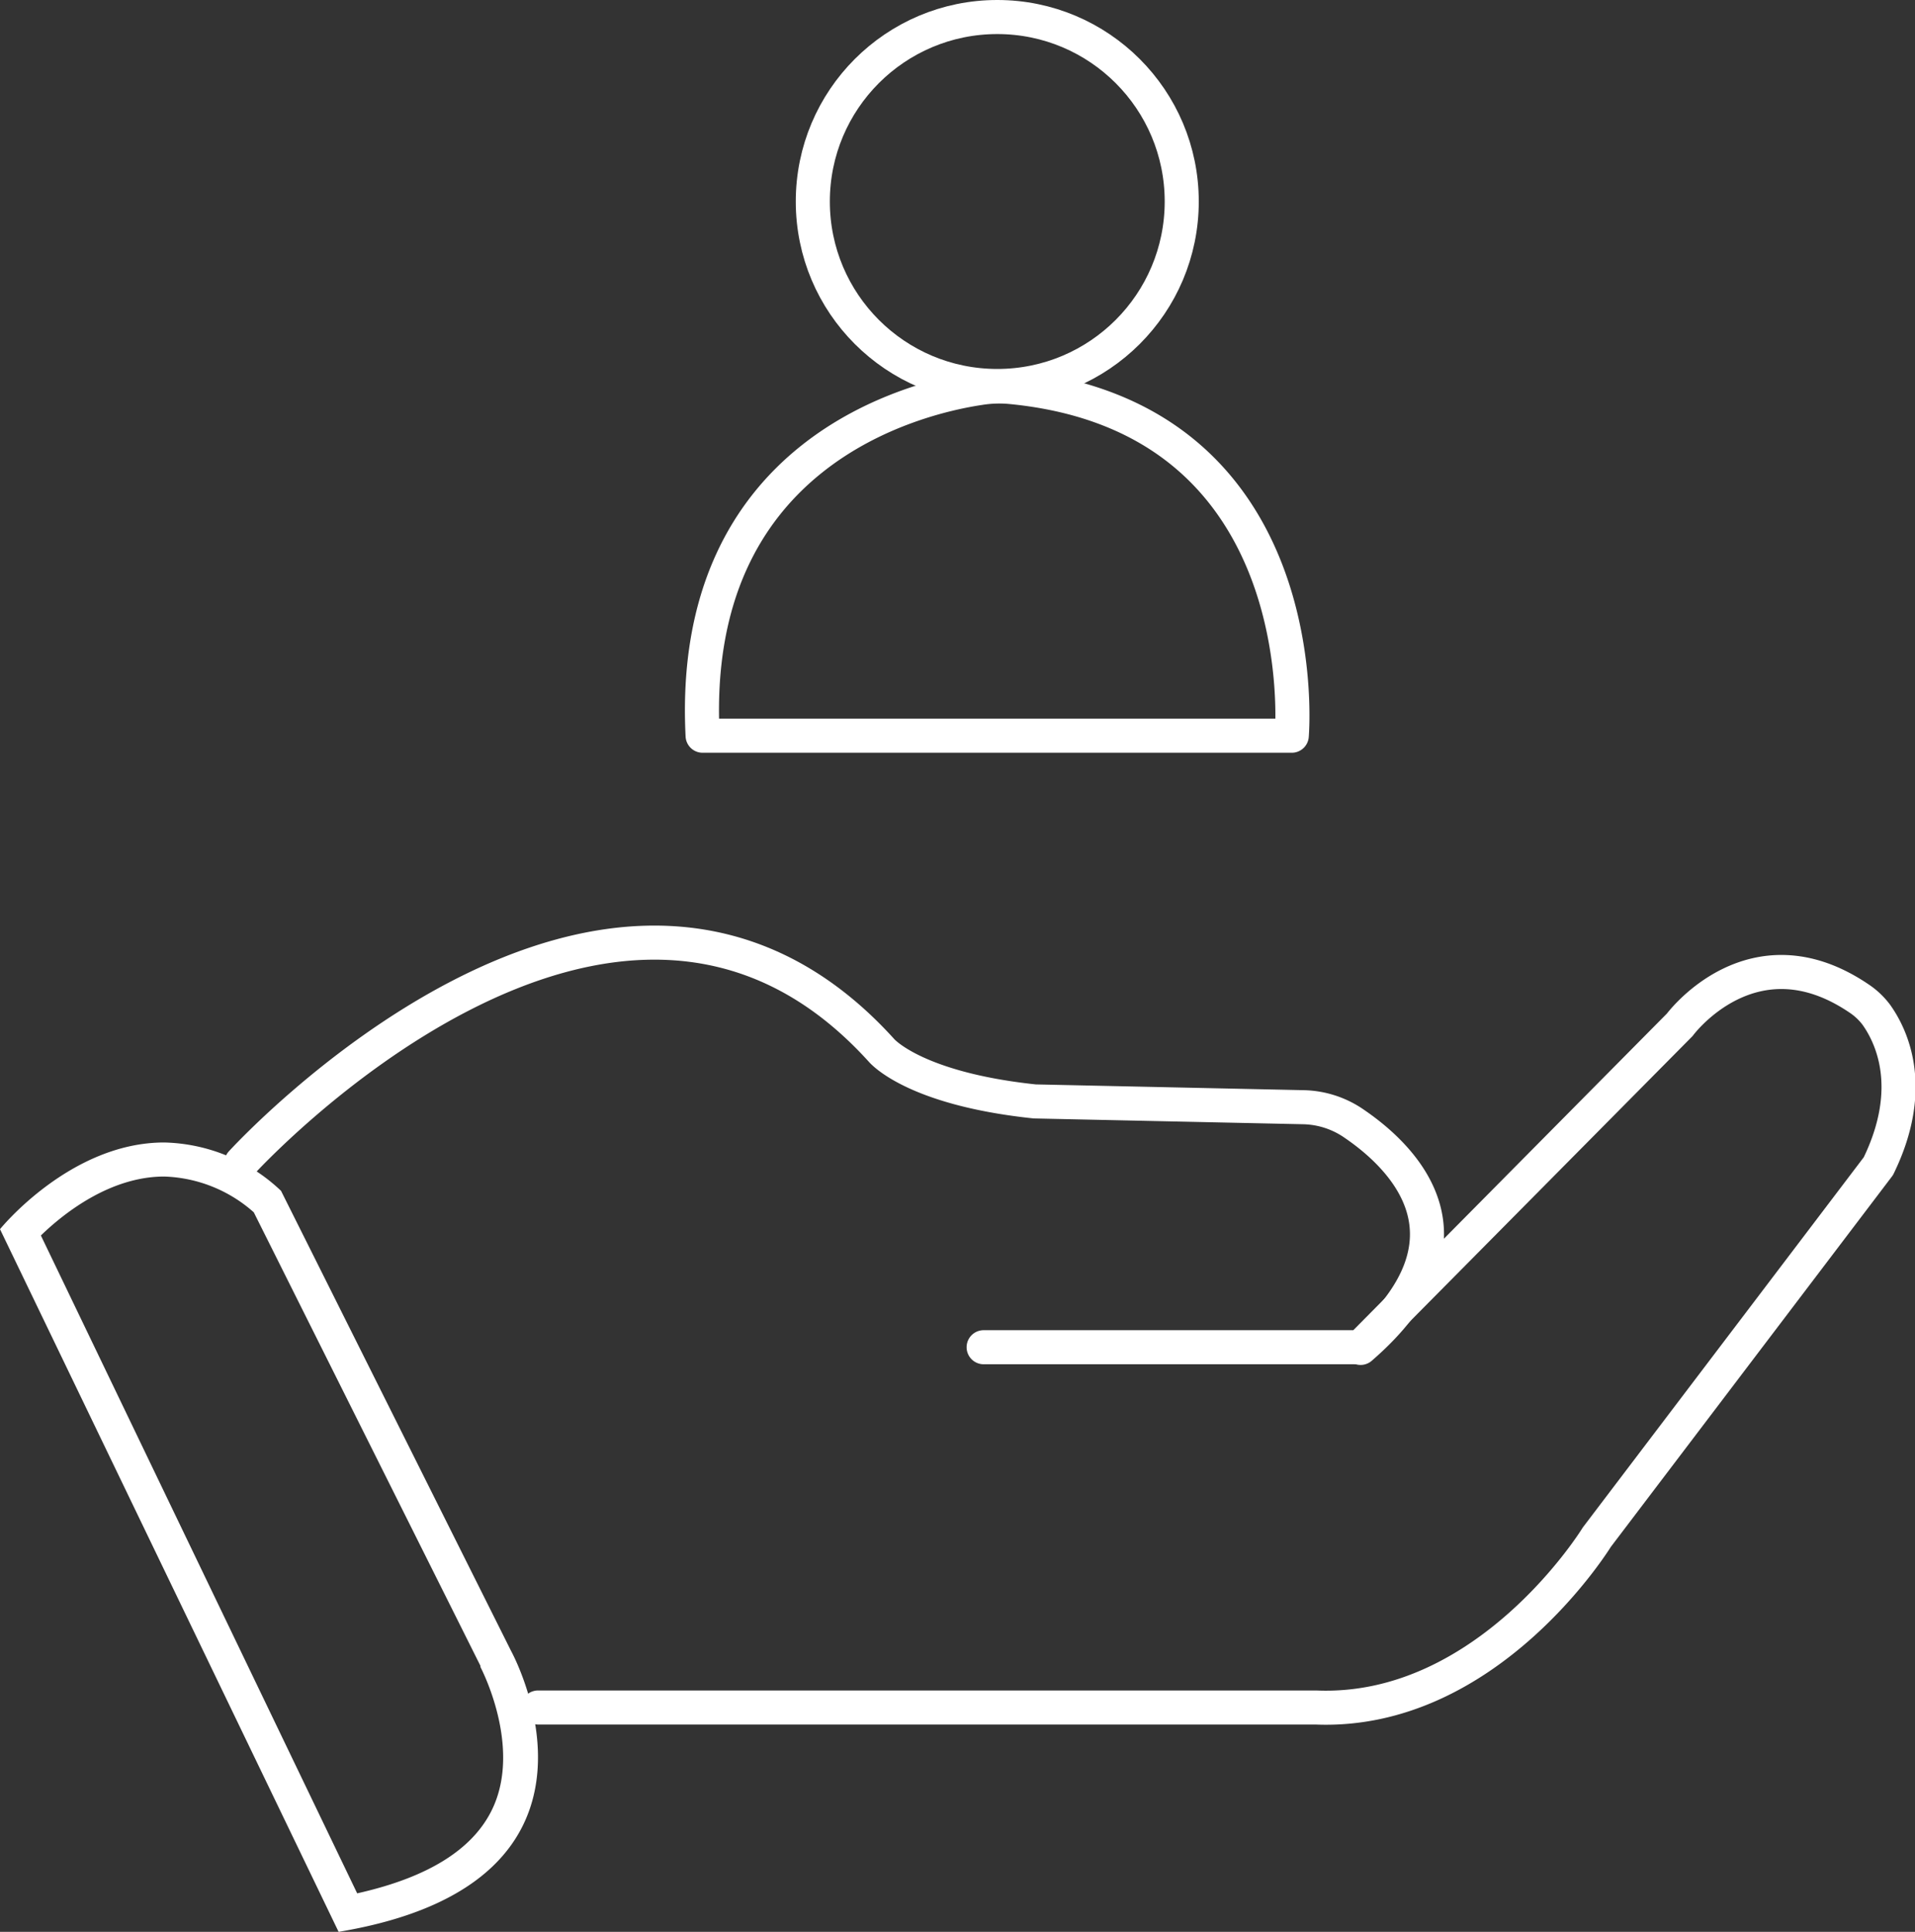<?xml version="1.0" encoding="utf-8"?>
<svg xmlns="http://www.w3.org/2000/svg" viewBox="0 0 112.43 113.41"><rect x="0" y="0" width="112.43" height="113.41" fill="#333333" stroke="none"/><defs><style>.cls-1{fill:none;stroke:#fff;stroke-linecap:round;stroke-linejoin:round;stroke-width:2px;}.cls-2{fill:#fff;}</style></defs><g id="Calque_2" data-name="Calque 2"><g id="Main"><path class="cls-1" d="M41.25,43.19H75.84s1.64-18.73-16.51-20.47a7.24,7.24,0,0,0-1.8.06C53.71,23.35,40.41,26.56,41.25,43.19Z"/><circle class="cls-1" cx="58.55" cy="11.83" r="10.83"/><path class="cls-2" d="M9.64,67.07v2a8.3,8.3,0,0,1,5.26,2.1L28.21,97.8a.43.43,0,0,0,0,.07s2.47,4.66.68,8.36c-1.14,2.36-3.8,4-7.92,4.92L2.4,72.53c1.32-1.28,4.05-3.46,7.24-3.46v-2m0,0C4.11,67.07,0,72.16,0,72.16l19.88,41.25C37.5,110.47,30,96.91,30,96.91l-13.5-27a10.29,10.29,0,0,0-6.86-2.84Z"/><path class="cls-1" d="M57.75,79.09H79.87L98.62,60.16s4.27-5.79,10.53-1.54a4.13,4.13,0,0,1,1,.94c.89,1.24,2.38,4.29.13,8.9L93.75,90.24s-6.38,10.42-16.5,10H31.59"/><path class="cls-1" d="M14.17,68.27s21.83-24,37.58-6.61c0,0,1.87,2.25,9,3l15.8.34a5.42,5.42,0,0,1,3,1c2.8,1.92,7.75,6.71.33,13.13"/></g></g></svg>
